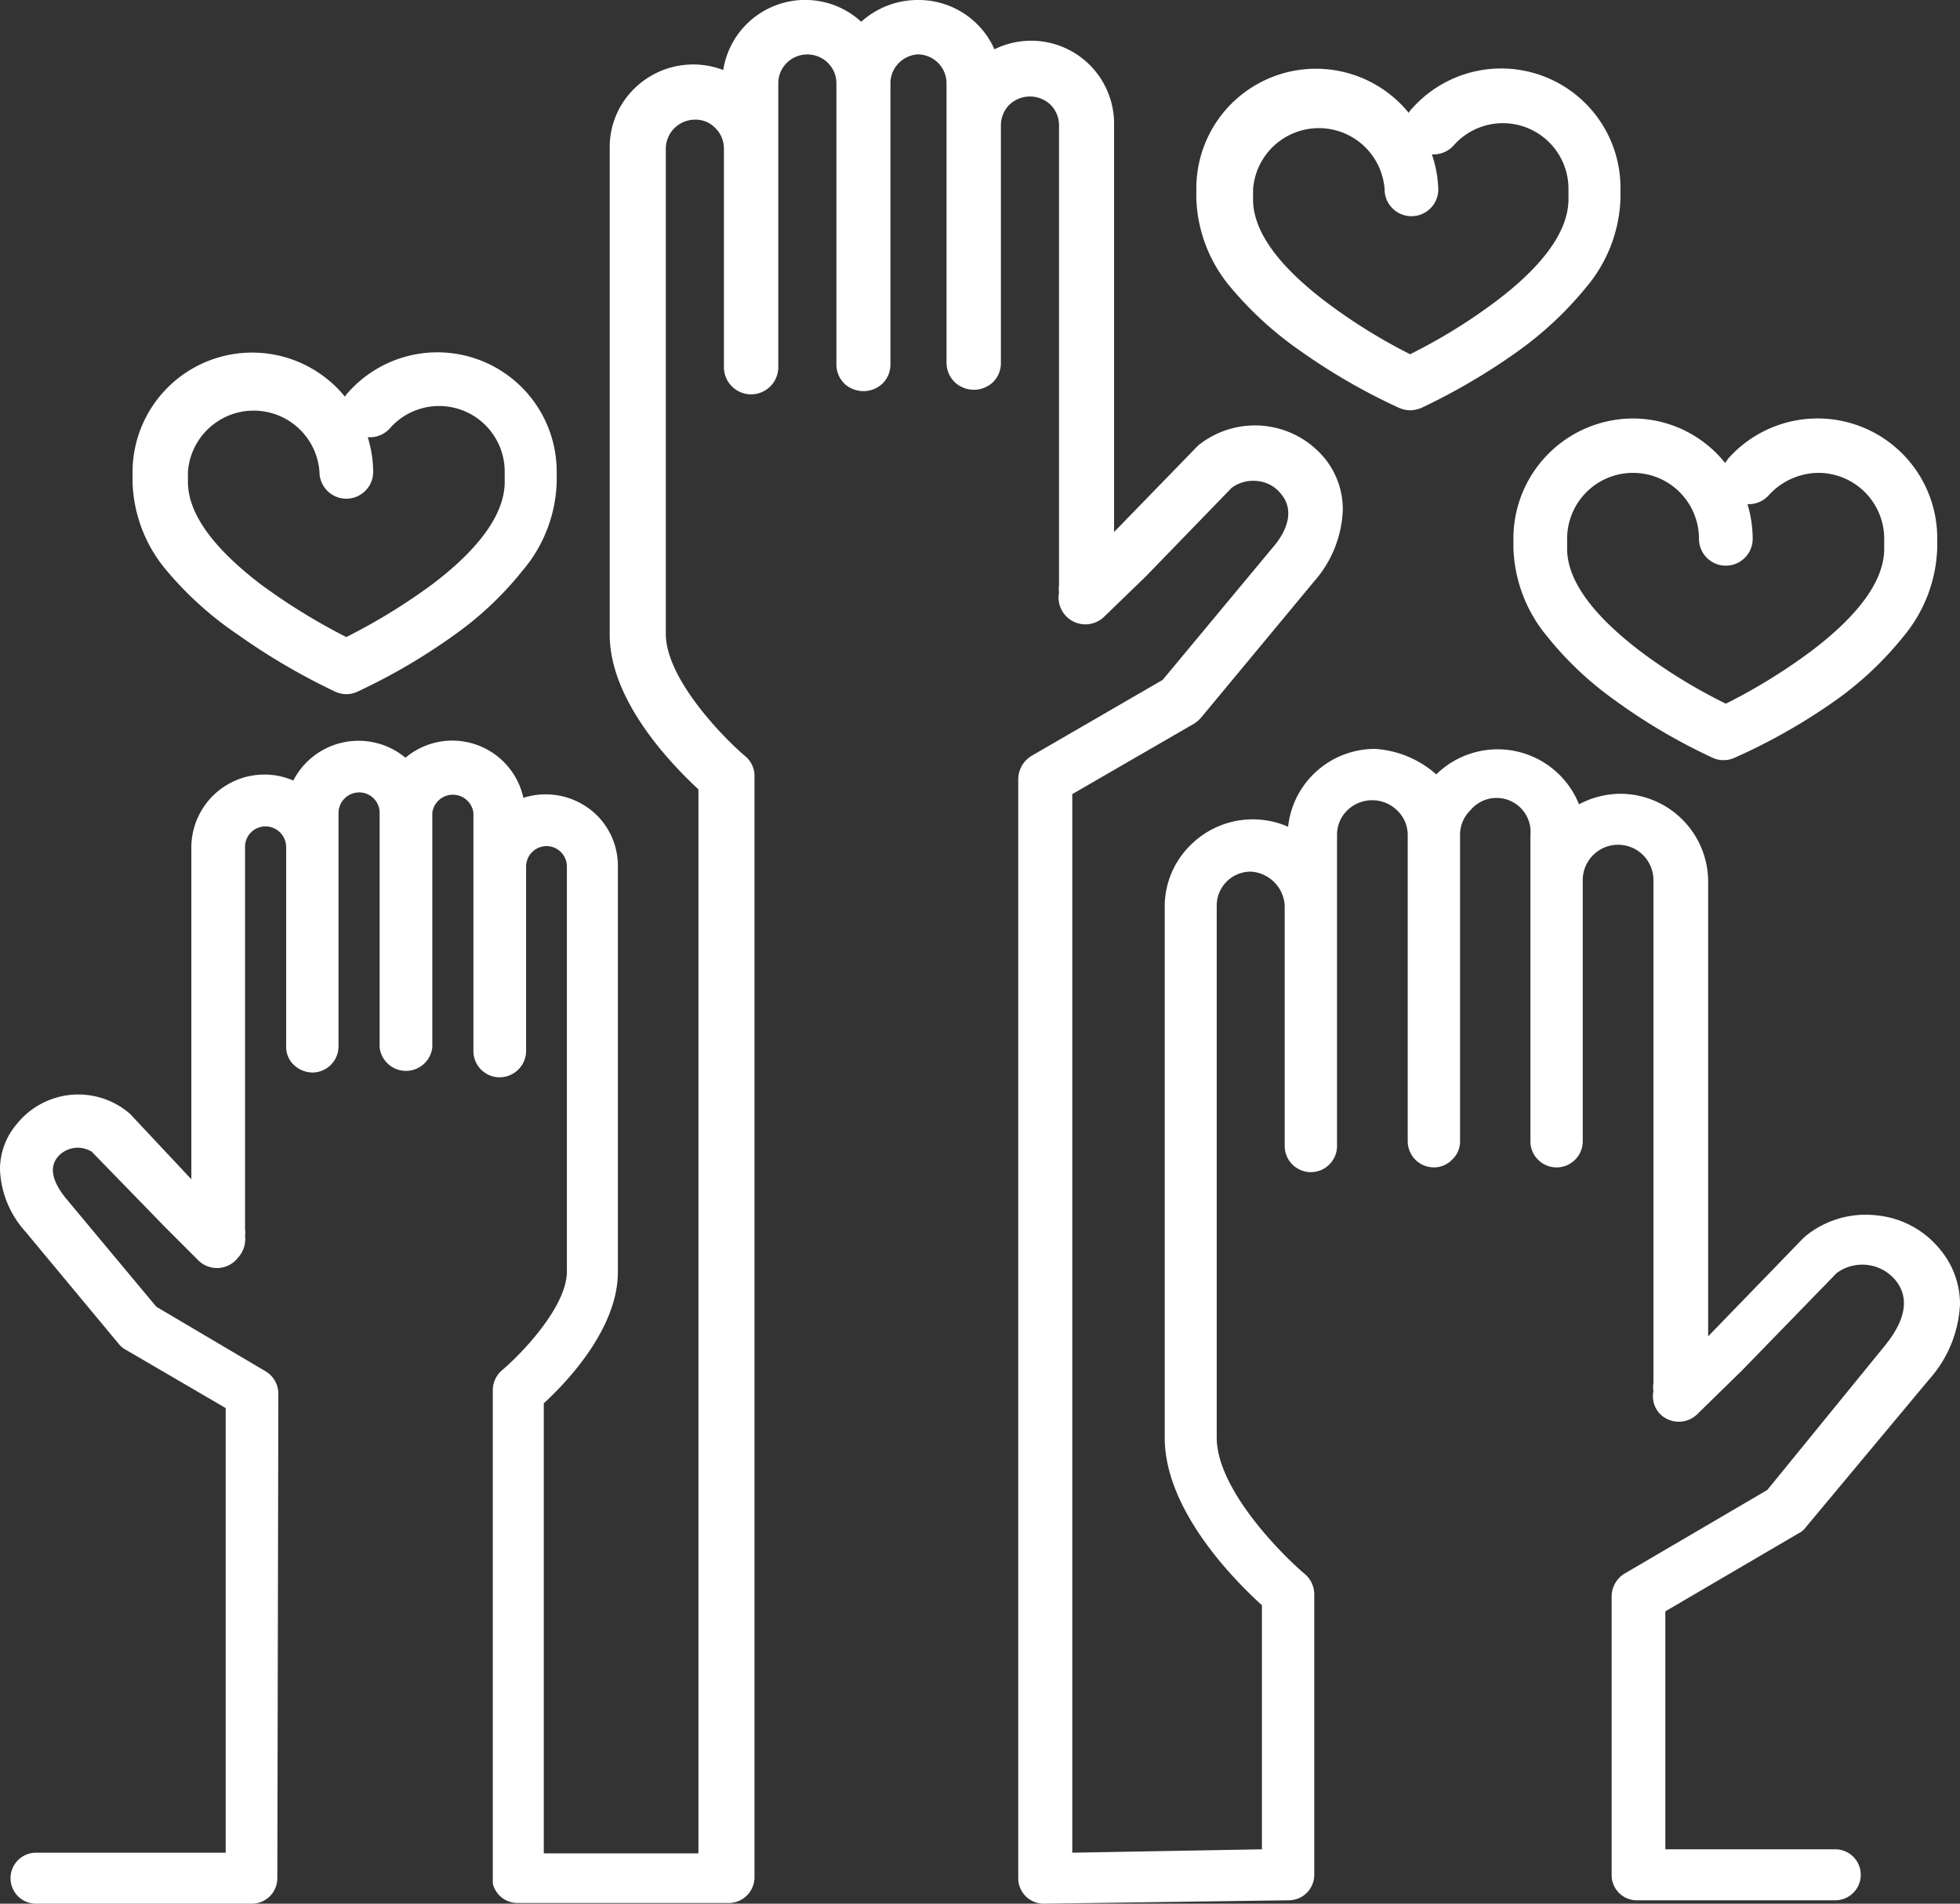 <?xml version="1.0" encoding="UTF-8"?> <svg xmlns="http://www.w3.org/2000/svg" viewBox="0 0 57.67 56"><rect x="0" y="0" width="57.67" height="56" fill="#333333" stroke="none"/><defs><style>.cls-1{fill:#fff;}</style></defs><g id="Ebene_2" data-name="Ebene 2"><g id="Ebene_1-2" data-name="Ebene 1"><path class="cls-1" d="M7,18.67a19.09,19.09,0,0,0,2.87,1.68.77.77,0,0,0,.64,0,17.72,17.72,0,0,0,2.87-1.68,9.87,9.87,0,0,0,2-1.89,4.21,4.21,0,0,0,1-2.6v-.3a3.51,3.51,0,0,0-6.14-2.33.47.47,0,0,0-.09.12,3.52,3.52,0,0,0-6.25,2.21v.3a4.21,4.21,0,0,0,1,2.6A10.13,10.13,0,0,0,7,18.67Zm3.83-5.81a.78.78,0,0,0,.64-.26,1.93,1.93,0,0,1,3.38,1.28v.3c0,.91-.71,1.93-2.12,3a17.51,17.51,0,0,1-2.54,1.56,17.91,17.91,0,0,1-2.53-1.56c-1.41-1.08-2.13-2.09-2.13-3v-.3a1.94,1.94,0,0,1,3.87,0,.79.79,0,0,0,1.58,0A3.5,3.5,0,0,0,10.82,12.86Z"></path><path class="cls-1" d="M38.3,10.35A17.88,17.88,0,0,0,41.17,12a.88.88,0,0,0,.32.07,1,1,0,0,0,.33-.07,18.49,18.49,0,0,0,2.86-1.68,10.41,10.41,0,0,0,2-1.88,4.26,4.26,0,0,0,1-2.61v-.3a3.51,3.51,0,0,0-6.14-2.33.47.47,0,0,0-.09.12,3.52,3.52,0,0,0-6.25,2.21v.3a4.26,4.26,0,0,0,1,2.61A10.41,10.41,0,0,0,38.3,10.35Zm3.83-5.81a.79.79,0,0,0,.64-.26,1.93,1.93,0,0,1,3.38,1.28v.3c0,.91-.71,1.93-2.13,3a16.18,16.18,0,0,1-2.53,1.56A16.18,16.18,0,0,1,39,8.87c-1.42-1.08-2.13-2.09-2.13-3v-.3a1.94,1.94,0,0,1,3.87,0,.79.79,0,0,0,1.58,0A3.5,3.5,0,0,0,42.13,4.54Z"></path><path class="cls-1" d="M44.53,15.83v.29a4.27,4.27,0,0,0,1,2.61,9.9,9.9,0,0,0,2,1.88,17,17,0,0,0,2.86,1.68.72.72,0,0,0,.33.07.74.74,0,0,0,.32-.07A17.45,17.45,0,0,0,54,20.61a9.92,9.92,0,0,0,2-1.88,4.27,4.27,0,0,0,1-2.61v-.29a3.52,3.52,0,0,0-6.15-2.34l-.09.13a3.48,3.48,0,0,0-2.73-1.31A3.53,3.53,0,0,0,44.53,15.83Zm6.88-1a.79.79,0,0,0,.64-.27,2,2,0,0,1,1.45-.65,1.94,1.94,0,0,1,1.94,1.94v.29c0,.92-.72,1.93-2.13,3a16.66,16.66,0,0,1-2.53,1.56,15.76,15.76,0,0,1-2.54-1.56c-1.41-1.08-2.13-2.09-2.13-3v-.29a1.94,1.94,0,0,1,3.88,0,.79.79,0,1,0,1.58,0A3.51,3.51,0,0,0,51.41,14.81Z"></path><path class="cls-1" d="M52.93,45.1h0a.55.55,0,0,0,.2-.17l3.63-4.35a3.57,3.57,0,0,0,.91-2.22,2.5,2.5,0,0,0-.59-1.61,2.74,2.74,0,0,0-1.88-1,2.8,2.8,0,0,0-2.06.6l-.07.06-2.81,2.9h0l0-13.38a2.59,2.59,0,0,0-2.58-2.58,2.63,2.63,0,0,0-1.22.31h0a2.58,2.58,0,0,0-4.2-.88h0a3,3,0,0,0-1.8-.75,2.57,2.57,0,0,0-2.56,2.29h0a2.59,2.59,0,0,0-2.87.54,2.53,2.53,0,0,0-.76,1.82V27c0,5.18,0,14.06,0,15.29,0,2.11,2,4.15,2.86,4.93h0V54.4l-5.58.1,0-31.14,3.58-2.07a.91.91,0,0,0,.21-.18l3.32-4A3.37,3.37,0,0,0,39.51,15,2.38,2.38,0,0,0,39,13.51a2.66,2.66,0,0,0-3.74-.41l-.07.07-2.41,2.48v-12a2.44,2.44,0,0,0-3.52-2.2A2.44,2.44,0,0,0,27,0a2.48,2.48,0,0,0-1.66.64,2.44,2.44,0,0,0-4.06,1.42,2.47,2.47,0,0,0-2.62.55,2.4,2.4,0,0,0-.72,1.73v.33c0,4.74,0,12.85,0,14,0,1.92,1.77,3.77,2.61,4.55l0,31.3H16l0-13.24c.7-.64,2.18-2.21,2.18-3.86,0-1.16,0-11.8,0-11.91A2.1,2.1,0,0,0,17.58,24a2.15,2.15,0,0,0-2.18-.53,2.14,2.14,0,0,0-3.47-1.18,2.16,2.16,0,0,0-3.3.67,2.15,2.15,0,0,0-3,2v9.73L3.83,32.77l-.07-.06a2.32,2.32,0,0,0-3.27.36A2.05,2.05,0,0,0,0,34.41a2.88,2.88,0,0,0,.74,1.81L3.5,39.54a.68.68,0,0,0,.21.17l2.93,1.71,0,13.08H1.06a.75.75,0,0,0,0,1.5H7.41a.75.75,0,0,0,.75-.75L8.19,41a.77.77,0,0,0-.39-.67L4.6,38.44l-2.67-3.2c-.6-.75-.32-1.09-.23-1.21a.78.78,0,0,1,1-.15l2.14,2.2,1,1A.78.78,0,0,0,7,37a.81.81,0,0,0,.21-.65.58.58,0,0,0,0-.19V24.91a.6.6,0,0,1,.6-.6.61.61,0,0,1,.61.61v5.85a.72.72,0,0,0,.22.55.81.81,0,0,0,.55.23.77.77,0,0,0,.77-.78V23.91a.61.61,0,0,1,.61-.6.6.6,0,0,1,.6.6v6.9a.78.78,0,0,0,1.55,0v-6.9a.61.61,0,0,1,1.21,0v7a.77.77,0,0,0,.77.78.78.78,0,0,0,.78-.78V25.49a.6.6,0,0,1,.6-.6.6.6,0,0,1,.6.6V33c0,.37,0,2.85,0,4.4,0,1.07-1.41,2.49-1.9,2.9a.78.78,0,0,0-.28.6l0,14.33v.18h0a.75.75,0,0,0,.73.57h6.22a.76.76,0,0,0,.75-.75V22.84a.76.76,0,0,0-.29-.61c-.6-.51-2.32-2.25-2.32-3.59,0-1.67,0-4.24,0-5.27v-9a.86.86,0,0,1,.86-.85.8.8,0,0,1,.6.25.84.84,0,0,1,.25.6V10.8a.8.8,0,0,0,1.6,0V2.45a.84.84,0,0,1,.25-.6.86.86,0,0,1,1.21,0,.84.84,0,0,1,.25.6v8.27a.79.79,0,0,0,.23.56.82.82,0,0,0,1.13,0,.79.79,0,0,0,.23-.56V2.45a.84.84,0,0,1,.25-.6A.86.86,0,0,1,27,1.6a.85.85,0,0,1,.85.85v8.23a.8.8,0,0,0,.24.56.82.82,0,0,0,1.13,0,.79.79,0,0,0,.23-.56v-7a.86.86,0,0,1,.25-.6.88.88,0,0,1,1.21,0,.86.86,0,0,1,.25.6l0,13.52a.91.91,0,0,0,0,.23.79.79,0,0,0,1.34.7l1.21-1.17,2.53-2.61a1.06,1.06,0,0,1,.75-.2,1,1,0,0,1,.71.39c.35.42.25,1-.28,1.6L34.21,20l-3.85,2.23a.81.81,0,0,0-.4.69V55.25a.75.75,0,0,0,.75.75l7.21-.1a.75.75,0,0,0,.75-.75V46.89a.78.78,0,0,0-.28-.59c-.72-.61-2.58-2.5-2.59-4,0-1.82,0-4.64,0-5.77V26.64a1,1,0,0,1,1-1,1.06,1.06,0,0,1,1,1v7.07a.77.77,0,0,0,1.54,0V24.57a1,1,0,0,1,.3-.73,1.05,1.05,0,0,1,1.47,0,1,1,0,0,1,.31.73v9a.77.77,0,0,0,.77.77.74.74,0,0,0,.54-.23.73.73,0,0,0,.23-.54v-9a1,1,0,0,1,.3-.73,1,1,0,0,1,1.77.73v9a.76.76,0,0,0,.23.55.77.77,0,0,0,1.31-.55V25.89a1,1,0,0,1,2.08,0l0,14.8a.62.62,0,0,0,0,.23h0a.75.75,0,0,0,.2.68.78.78,0,0,0,1.09,0l1.32-1.29,2.78-2.86a1.27,1.27,0,0,1,1.74.22c.4.5.3,1.14-.3,1.89L52,43.83,47.8,46.29a.79.79,0,0,0-.38.67v8.19a.74.74,0,0,0,.75.75H54a.75.75,0,0,0,0-1.5H49v-7Z"></path></g></g></svg> 